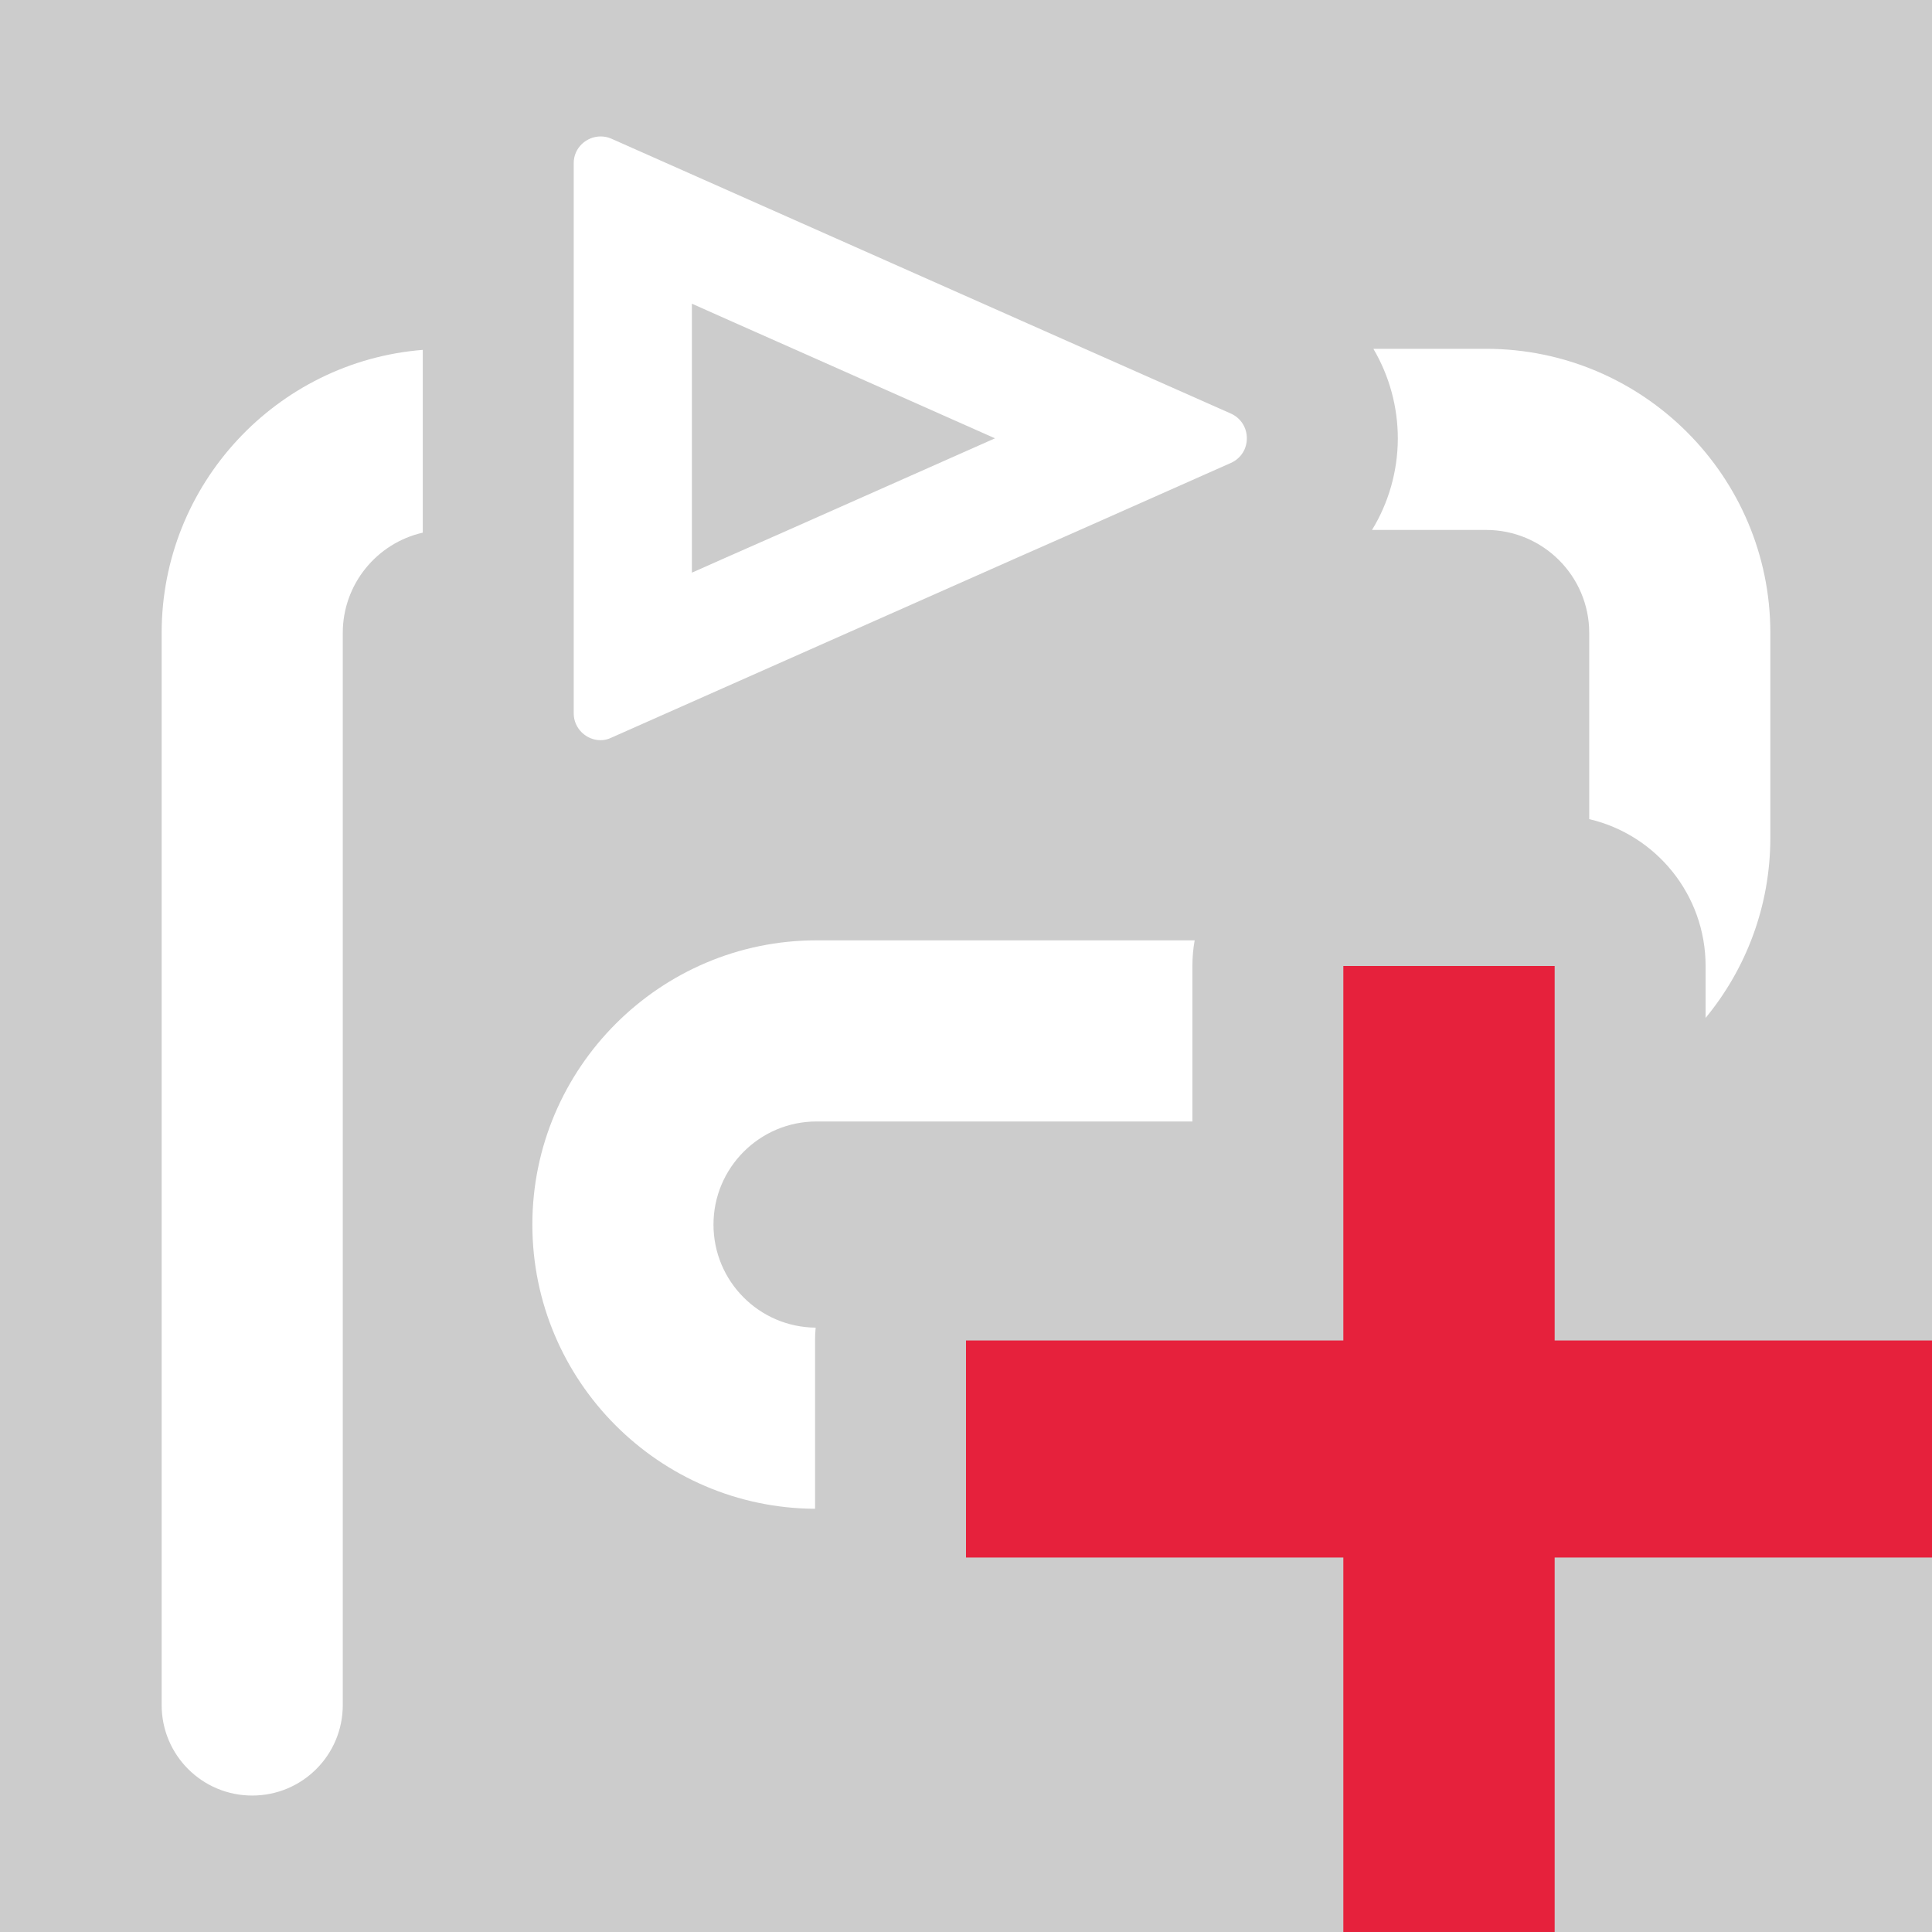 <?xml version='1.0' encoding='UTF-8'?>
<svg xmlns="http://www.w3.org/2000/svg" id="uuid-cfd2b9c8-1416-4723-a882-a2783a17da76" data-name="Calque 1" viewBox="0 0 128 128">
  <rect width="100%" height="100%" fill="#cccccc"/>
  <rect width="100%" height="100%" fill="#cccccc"/>
  <defs>
    <style>
      .uuid-346acfb7-6c5c-46eb-bbce-0a6a5309c35e {
        fill: #fff;
      }

      .uuid-5de8dbf0-a005-429b-94a7-36ccc694e72b {
        fill: #e6213c;
      }
    </style>
  </defs>
  <g id="uuid-76289db8-22cf-4420-90b8-21906b116d6e" data-name="Calque 24">
    <g id="uuid-64a1f8aa-54e7-477d-b0af-ac9998dc224c" data-name="add">
      <polygon class="uuid-5de8dbf0-a005-429b-94a7-36ccc694e72b" points="128 88.81 128 103.19 103 103.19 103 128 89 128 89 103.19 64 103.19 64 88.81 89 88.81 89 64 103 64 103 88.81 128 88.81"/>
    </g>
  </g>
  <g>
    <path class="uuid-346acfb7-6c5c-46eb-bbce-0a6a5309c35e" d="M28.01,23.18v12.11c-3.04.69-5.3,3.41-5.3,6.64v71.03c0,3.33-2.69,6-6,6s-6-2.67-6-6V41.93c0-9.86,7.63-17.98,17.3-18.75Z"/>
    <path class="uuid-346acfb7-6c5c-46eb-bbce-0a6a5309c35e" d="M54.1,62.3h25.05c-.1.55-.15,1.12-.15,1.7v10.3h-24.9c-3.77,0-6.83,3.07-6.83,6.83s3.03,6.8,6.77,6.83c-.03.28-.04.56-.04.85v11.15c-10.33-.05-18.73-8.47-18.73-18.83s8.45-18.83,18.83-18.83Z"/>
    <path class="uuid-346acfb7-6c5c-46eb-bbce-0a6a5309c35e" d="M117.29,41.93v13.56c0,4.54-1.61,8.7-4.29,11.95v-3.44c0-4.73-3.29-8.7-7.71-9.73v-12.34c0-3.76-3.06-6.82-6.83-6.82h-7.56c1.09-1.78,1.7-3.87,1.71-6.04,0-2.13-.57-4.18-1.62-5.96h7.47c10.38,0,18.83,8.44,18.83,18.82Z"/>
    <path class="uuid-346acfb7-6c5c-46eb-bbce-0a6a5309c35e" d="M81.55,27.4l-9.68-4.29-4.08-1.81-27.28-12.11c-.24-.11-.49-.15-.72-.15-.94,0-1.78.76-1.78,1.76v36.46c0,1.01.84,1.78,1.78,1.78.23,0,.48-.05.72-.17l26.87-11.92,4.17-1.84,10-4.44c1.41-.63,1.41-2.63,0-3.27ZM52.24,35.11l-4.17,1.84-2.23.99v-17.82l2.65,1.18,4.08,1.81,13.35,5.93-13.68,6.07Z"/>
  </g>
</svg>
